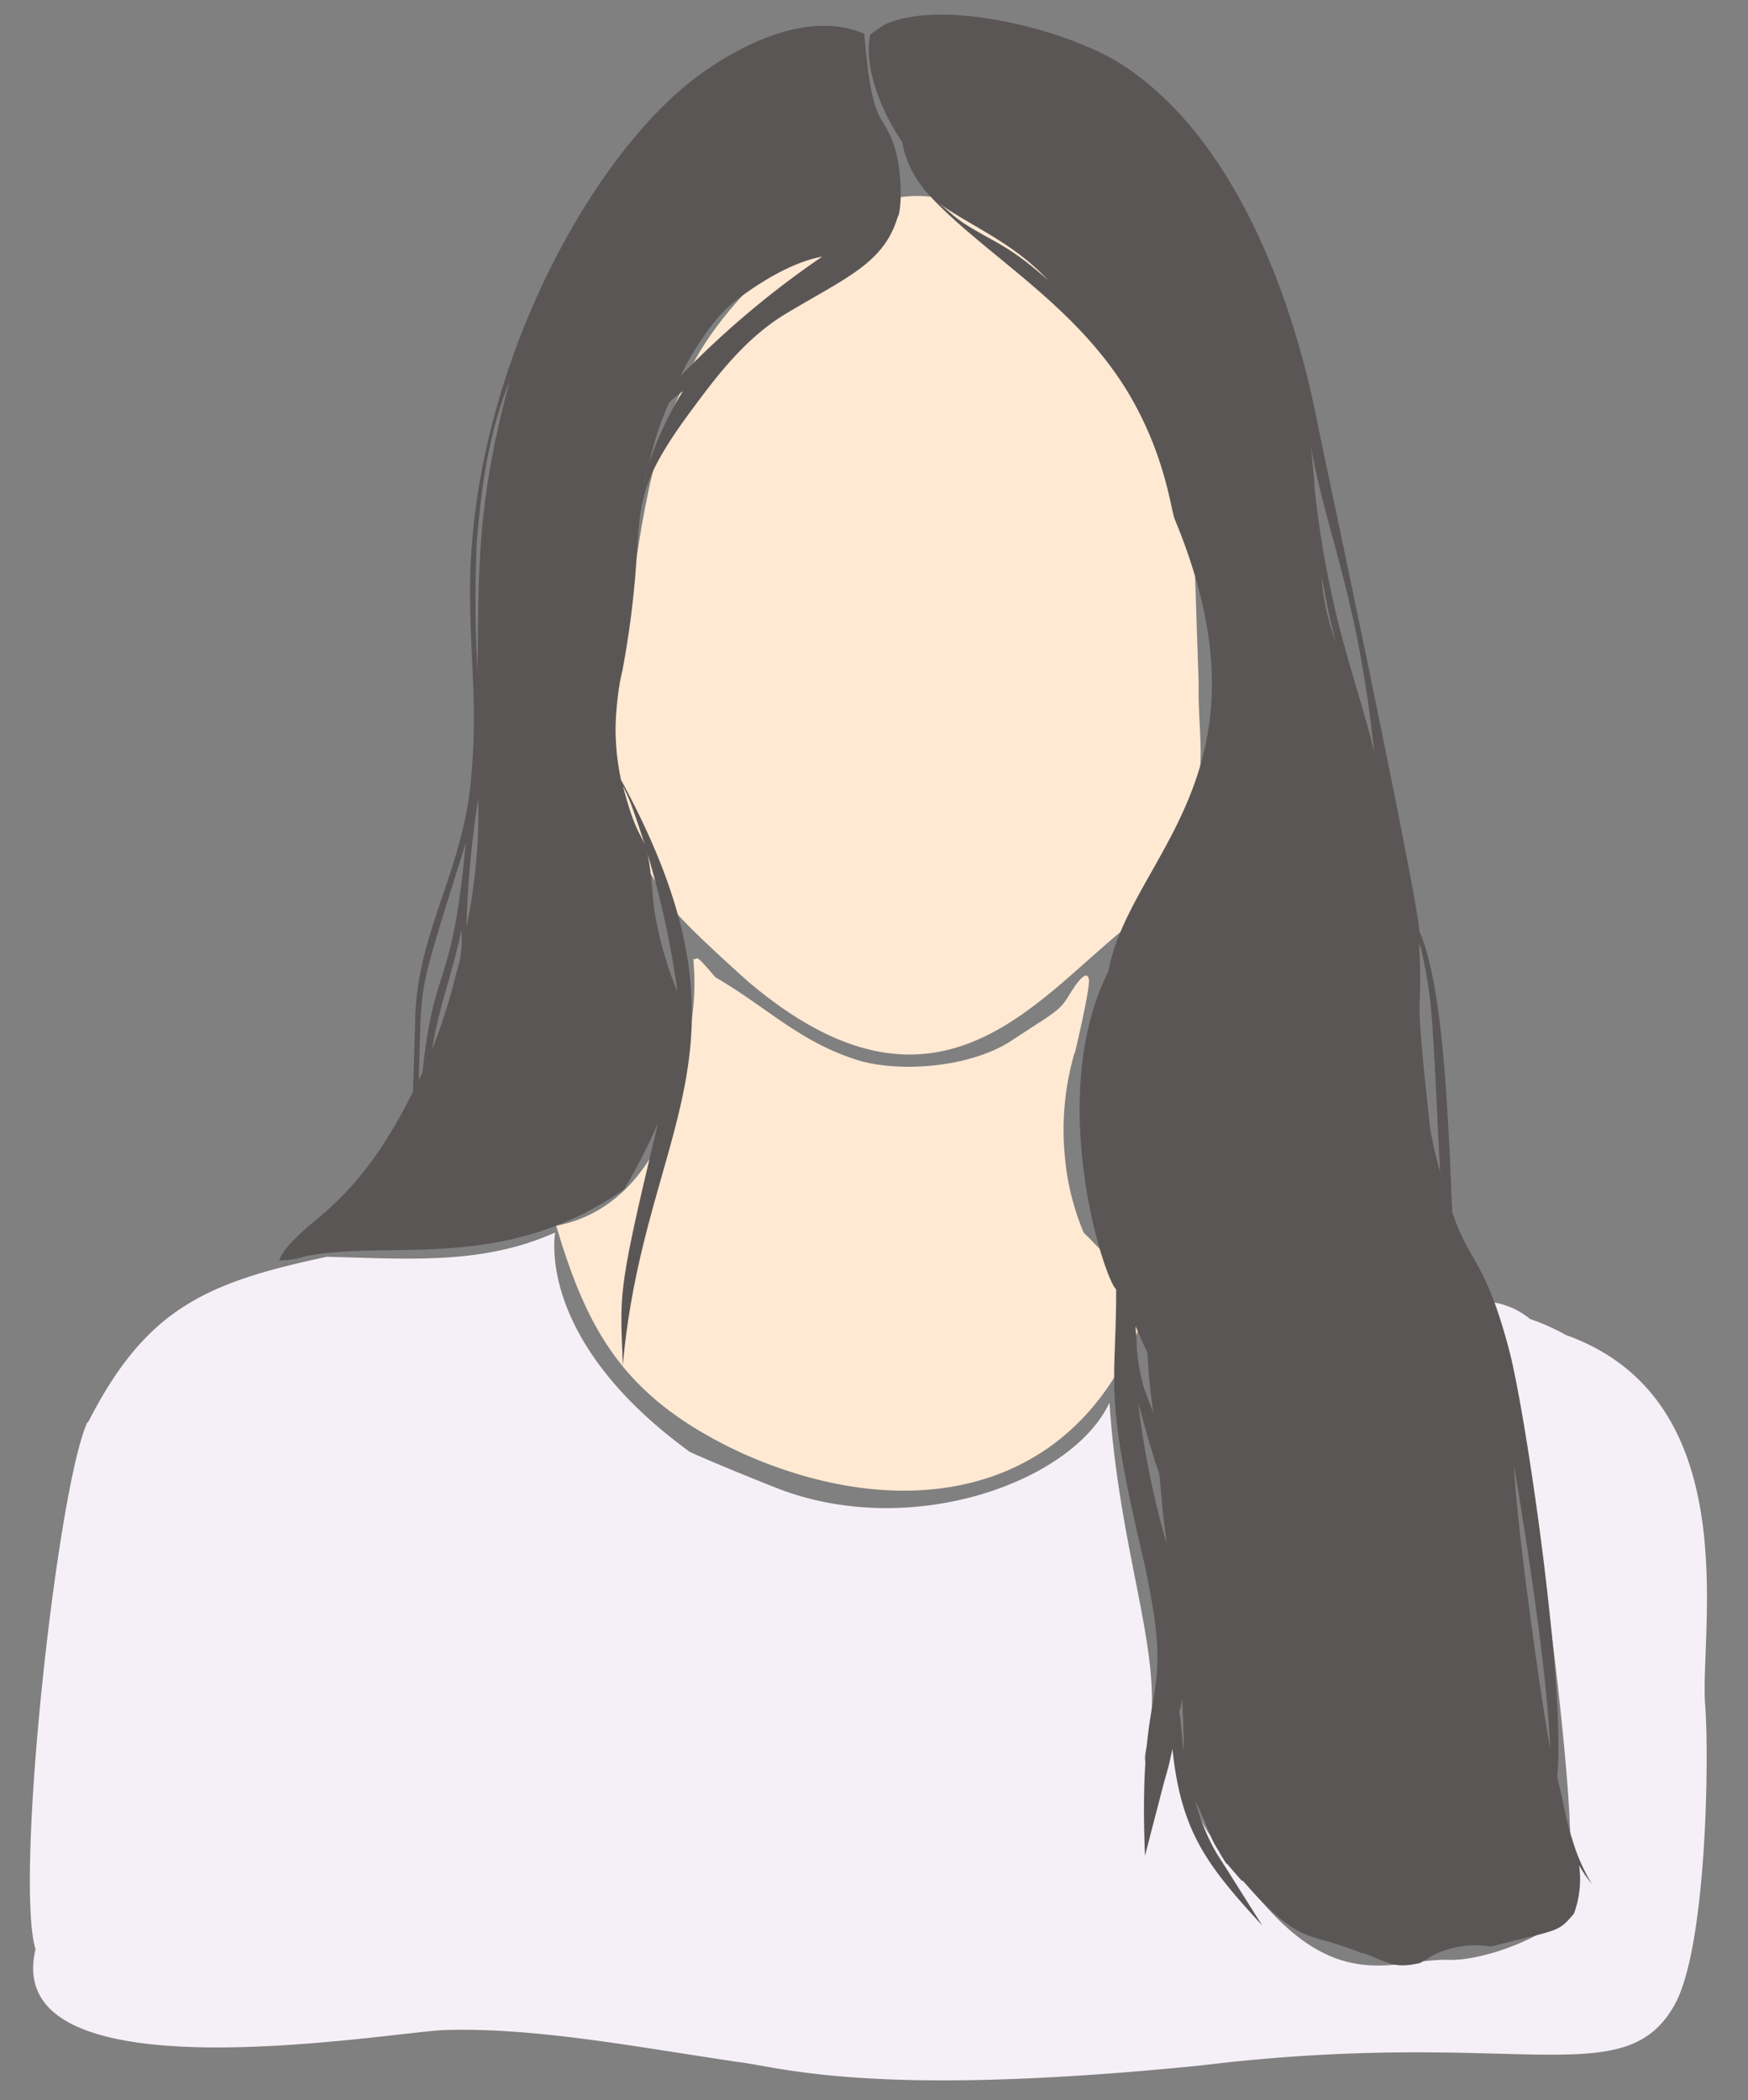 <?xml version="1.0" encoding="UTF-8" standalone="no"?><svg xmlns="http://www.w3.org/2000/svg" xmlns:xlink="http://www.w3.org/1999/xlink" fill="#000000" height="190.7" preserveAspectRatio="xMidYMid meet" version="1" viewBox="-2.7 -1.3 158.8 190.7" width="158.8" zoomAndPan="magnify"><rect x="-2.7" y="-1.3" width="158.8" height="190.7" fill="#808080" stroke="none"/><g data-name="Layer 2"><g data-name="Women Portraits"><g><g id="change1_1"><path d="M64.66,130.63l.33.15C54.21,125.87,50.75,119.87,47.83,110,55.49,108.56,59,100.59,60,92.81c0-.1-.06-.2-.08-.3a22.32,22.32,0,0,0,.36-6.72c.52.11-.05-.78,2,1.64,4.9,2.86,7.71,5.95,13.16,7.6h0c3.55,1,9.62.68,13.49-1.67h0l2.5-1.63h0c2-1.27,2.34-1.62,2.91-2.53h0l0,0h0c.55-.91,1.65-2.63,1.88-1.59h0c.16.64-1.16,6.26-1.3,6.8l0-.12a25.11,25.11,0,0,0-.87,9.54h0a22.94,22.94,0,0,0,1.7,6.8c1.8,1.71,2.58,3.2,6.43,4.37C97.24,134.27,80.6,137.79,64.66,130.63Z" fill="#ffe9d2"/></g><g id="change1_2"><path d="M65.31,87.87c-.23-.2-6-5.34-6.92-6.73l0,0L58.27,81h0c-4.87-7.41-6-10.85-4.54-21.47,1.51-11.22,2.37-19.33,5.62-25.66,2-6.36,13.08-17.85,21.82-17.36C94.5,17.23,98,27,102.93,39.31v0s1.45,3.22,1.6,3.58l0,0c1.44,3.29,1.15,3.79,1.66,17.67h0v0h0v.2h0v0h0V61h0v0c0,.25,0,.51,0,.76v0c0,1.44.13,2.88.17,4.32v-.13c.18,6-1.16,9.31-4.55,14l0-.05c-1.14,1.56-1.79,2.33-2.37,3.15C91.23,89.63,82.26,102.21,65.31,87.87Z" fill="#ffe9d2"/></g><g id="change2_1"><path d="M78.12,10.91c-.93-1.94-1.68-1.63-2.3-9.14C71-.32,65,2.45,60.69,5.6h0l-.06.05h0C50.8,13,39.93,32.88,40,52.61c0,2.47.19,6,.31,8.91h0v0h0a62.52,62.52,0,0,1-.19,7.63v0c-.69,8.5-4.76,13.84-5.09,21.7,0,.42-.2,6.73-.22,7-2.3,4.59-4.8,8.36-8.8,11.62l0,0c-.93.75-3,2.54-3.34,3.67a7.1,7.1,0,0,0,2.27-.34c7.58-1.61,18,1.61,29.07-6.11a57.14,57.14,0,0,0,3.07-6c-3.75,15.6-3.44,15.32-3.2,22h0c1.94-21.92,13.19-28.6-.16-53.17a22.36,22.36,0,0,1,.13-9.95C56.56,44.84,53.3,45.22,60,36.11c2-2.69,4.75-6.53,8.62-8.88h0c5.51-3.31,9-4.62,10.24-8.86C79.19,18.07,79.45,13.64,78.12,10.91ZM62.51,27.55a15.53,15.53,0,0,1,1.42-1.39C66.13,24.43,69.24,22.5,72,22A82.75,82.75,0,0,0,59.12,32.85,26.21,26.21,0,0,1,62.51,27.55Zm-6.44,14c-.11.41-.19.82-.28,1.24A9.23,9.23,0,0,1,56.07,41.53ZM40.61,48V48c.43-5.23,1.06-9.9,3-14.73-3.08,11.33-2.81,17.55-2.93,26.28A115.09,115.09,0,0,1,40.61,48Zm-1,27.28C38.33,89,36.81,85.65,35.67,96.09c-.1.24-.22.47-.33.7C35.68,87.21,35,90,39.61,75.26ZM36.55,94c.65-4,1.7-6.34,2.66-10.8A9.1,9.1,0,0,1,38.76,87h0A50.66,50.66,0,0,1,36.55,94Zm3.73-14.68h0v.05h0a.13.13,0,0,0,0,.06v-.06c-.15,1.17-.37,2.35-.61,3.51a93.06,93.06,0,0,1,1.07-11.63A47.8,47.8,0,0,1,40.28,79.32Zm14.3-7.73h0a82.73,82.73,0,0,1,4.27,17.19A33.75,33.75,0,0,1,56.69,81c-.63-8.17-1-4-2.79-10.91C54.14,70.55,54.37,71.07,54.58,71.59Zm1.7-30.83a28.7,28.7,0,0,1,1.82-5.54c.65-.57.71-.6,1.24-1A29.76,29.76,0,0,0,56.28,40.76Z" fill="#5b5656"/></g><g id="change3_1"><path d="M63.83,185.88H64c-8.81-1.29-18.14-3.12-26.47-2.84-5.73.32-40.27,6.29-37-7.34-1.94-6.3,2-42.21,4.74-47.92l0,.13C10.55,117.52,16,115.16,27,112.82c7.72.2,14.19.72,20.73-2.2,0,.21-1.82,9.7,12.24,19.92,2.33,1.07,7.94,3.31,7.54,3.14,12.22,5,27.16-.3,30.58-7.61,1,14.79,5.33,23.61,3.35,31.38-.43,1.67.28,2.21.93-.31v.06c1.79-7.64-.9-16.07-1.28-18.88v.05c-.48-3.79-.92-6.75-1-7.12h0a57.28,57.28,0,0,1-.4-8.64l.18-.35c1,11.87,2.68,15.54,3.25,17.84a81.08,81.08,0,0,0,1.41,13.31c-.55,7,2.22,12.11,4.07,13.41,0,0,.51.73.67,1,8.55,12.73,14.34,8.74,19.52,8.84,4.62.21,14.67-4.44,11.1-7.5,0-.67,0-1.31-.08-1.81,1-2.88-3.93-43.81-7.17-50.44a7.06,7.06,0,0,1,3.66,1.56,19.35,19.35,0,0,1,3.25,1.45c16.54,5.91,12.13,26.91,12.66,33.63.37,4.71.14,22.1-2.81,27.25-4.62,8.13-14.27,1.95-43,5.45C75.27,189.38,67.56,186.14,63.83,185.88Z" fill="#f5f0f7"/></g><g id="change2_2"><path d="M140.22,166v0c-.06-.21-.12-.41-.19-.61h0c-.72-2.55-.36-1.53-1.27-5.38.84-7.55-2.79-32.81-4.37-38.76-2.17-8.23-3.65-7.9-5.15-12.47-.35-7.17-.67-20.27-3-25.54-.15-3.24-9.12-45.46-9.17-45.69h0c0-.18-.07-.36-.1-.54v0c-2.41-12.27-8-26.33-18-32.61h0l0,0h0l0,0,0,0h0c-5-3.07-15.7-5.71-20.9-3.63h0a2.27,2.27,0,0,0-.65.32h0c-.31.21-.3.19-1.07.76-.4,1.69,0,5.32,2.79,9.57h0l.12.19a9,9,0,0,0,2,4.25l-.25-.23h0c5,5.87,13.93,10.37,19,19.1h0c3.17,5.48,3.64,10.14,4,11.09C113.63,69,99.9,76.44,98,86.88c-5.76,11.46-.38,28,.7,28.9,0,9.12-1.19,9,2.49,24.57,3.1,14.16-.58,9.47.13,26.87h0c.25-1,1.72-6.66,1.82-7v0a27.88,27.88,0,0,0,.67-2.73c.78,7.52,3.1,10.55,8.17,16.06h0c-.14-.21-4-6.35-4.15-6.55l.06.09a18.34,18.34,0,0,1-2-4.88c.57,1.23.55,1.18,1.45,3.33v0l0,.09a.36.36,0,0,1,0-.09,7.53,7.53,0,0,0,.64,1.18h0a12.93,12.93,0,0,0,.78,1.27l0-.08h0a.35.35,0,0,0,0,.08l0-.08c.45.55.92,1.09,1.4,1.62a.31.31,0,0,1,0-.1c.68.75,1.34,1.53,2.07,2.24h0c3.67,3.52,4,2.47,8.75,4.37h0l.05,0h0l.12,0h0c2.57,1,2.89,1.41,5.16.91l1-.6h0a8.42,8.42,0,0,1,5.41-.89c6.33-1.61,6.09-1.26,7.57-3a9.1,9.1,0,0,0,.47-4.38,11.34,11.34,0,0,0,1.15,1.68h0A16.9,16.9,0,0,1,140.22,166ZM85.33,19.27h0a11.61,11.61,0,0,1-1.41-1l0,0c-.8-.69-.63-.56-1.35-1.13,3,2.15,6.8,3.59,9.93,7C89.15,21.12,87.71,20.73,85.33,19.27Zm52.79,138.16c-.7-3.67-2.58-16.92-3.11-23.21v.05c-.56-7.17-.22-9.82-3.67-19.53C132.45,117.06,137.73,146.18,138.12,157.43ZM126.34,84.6h0c1.19,5.18,1.06,6.65,1.79,20.5a34.21,34.21,0,0,1-.91-4v0c-1.6-14.53-.61-8.72-1-16.76a2.76,2.76,0,0,1,.08.27Zm-4.19-17.54c-.71-3.11-1.77-6.18-3-10.75v0c0-.13-.07-.25-.1-.38h0a91.43,91.43,0,0,1-2.35-13.13h0l0-.44h0s-.26-2.6-.3-3C118,47.83,120.63,52.84,122.15,67.06Zm-20.85,58,0-.07v0a17.61,17.61,0,0,1-.74-4.18v0c0-.56-.07-1.12-.1-1.69.63,1.46.28.66,1.09,2.43.08,1.85.18,2.75.51,5.41-.43-1.17-.56-1.43-.74-2Zm2.79,3.87c-.06-.37-.19-1.22-.2-1.29C104,128.07,104,128.53,104.09,129Zm-1.92,2.21h0s0,.08,0,.12h0c0,.07.05.15.08.22v0l0,.13,0-.13c.53,1.59.27.21.6,3.43V135h0v.12h0c.06.51,0,.33.45,3.81a81.18,81.18,0,0,1-2.6-12.8C100.88,126.6,101.53,129.26,102.17,131.16Zm2.3,23c.11-.57.13-.59.22-1.2.15,2.63.14,3.69.15,4.79C104.7,156.67,104.87,158.28,104.47,154.15ZM117.35,51c.82,4.27.73,3.7,1.28,5.9A20.88,20.88,0,0,1,117.35,51Z" fill="#5b5656"/></g></g></g></g></svg>